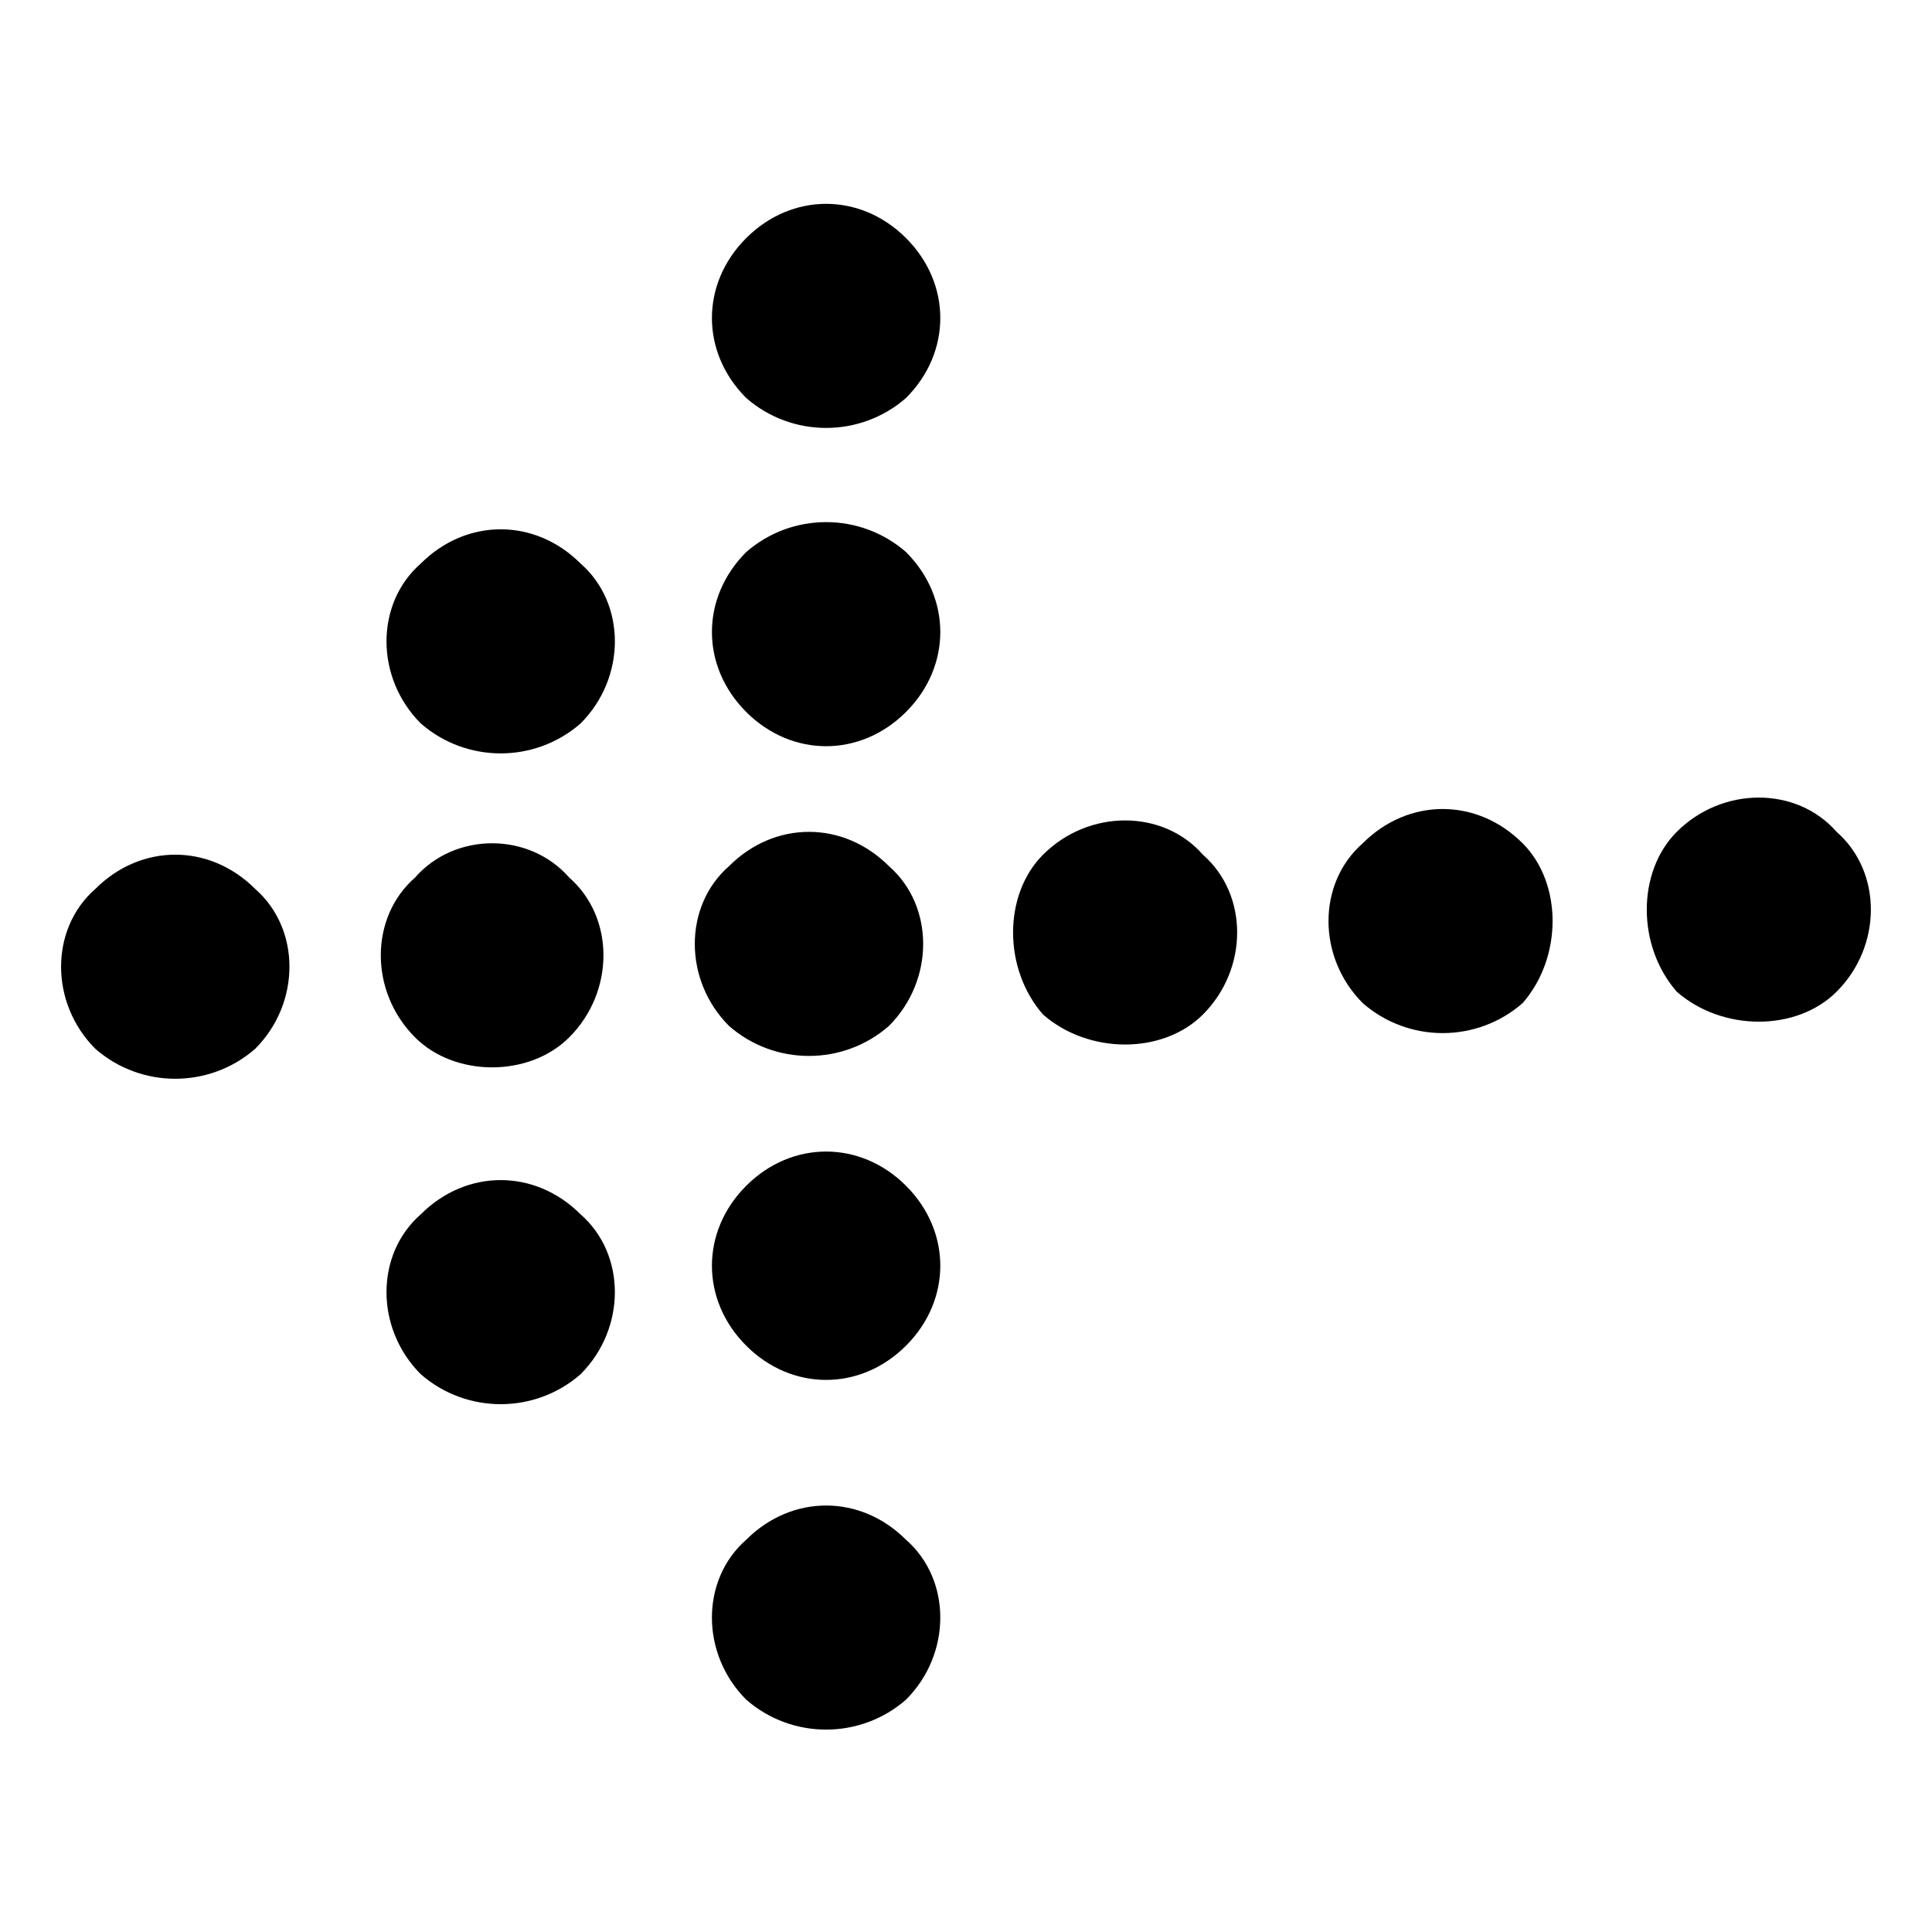 <?xml version="1.0" encoding="UTF-8"?>
<!-- Uploaded to: SVG Repo, www.svgrepo.com, Generator: SVG Repo Mixer Tools -->
<svg fill="#000000" width="800px" height="800px" version="1.1" viewBox="144 144 512 512" xmlns="http://www.w3.org/2000/svg">
 <path d="m384.11 207.1c12.105 12.105 12.105 30.258 0 42.363-12.105 10.59-30.258 10.59-42.363 0-12.105-12.105-12.105-30.258 0-42.363 12.105-12.105 30.258-12.105 42.363 0zm0 251.15c12.105 12.105 12.105 30.258 0 42.363s-30.258 12.105-42.363 0-12.105-30.258 0-42.363c12.105-12.105 30.258-12.105 42.363 0zm0-167.94c12.105 12.105 12.105 30.258 0 42.363s-30.258 12.105-42.363 0-12.105-30.258 0-42.363c12.105-10.59 30.258-10.59 42.363 0zm246.61 116.5c-10.59 10.59-30.258 10.59-42.363 0-10.59-12.105-10.59-31.773 0-42.363 12.105-12.105 31.773-12.105 42.363 0 12.105 10.59 12.105 30.258 0 42.363zm-83.211 3.027c-12.105 10.59-30.258 10.59-42.363 0-12.105-12.105-12.105-31.773 0-42.363 12.105-12.105 30.258-12.105 42.363 0 10.59 10.59 10.59 30.258 0 42.363zm-84.727 3.027c-10.59 10.59-30.258 10.59-42.363 0-10.59-12.105-10.59-31.773 0-42.363 12.105-12.105 31.773-12.105 42.363 0 12.105 10.59 12.105 30.258 0 42.363zm-83.211 3.027c-12.105 10.59-30.258 10.59-42.363 0-12.105-12.105-12.105-31.773 0-42.363 12.105-12.105 30.258-12.105 42.363 0 12.105 10.59 12.105 30.258 0 42.363zm-84.727 3.027c-10.59 10.59-30.258 10.59-40.848 0-12.105-12.105-12.105-31.773 0-42.363 10.59-12.105 30.258-12.105 40.848 0 12.105 10.59 12.105 30.258 0 42.363zm3.027-125.57c12.105 10.59 12.105 30.258 0 42.363-12.105 10.59-30.258 10.59-42.363 0-12.105-12.105-12.105-31.773 0-42.363 12.105-12.105 30.258-12.105 42.363 0zm86.238 301.07c-12.105 10.59-30.258 10.59-42.363 0-12.105-12.105-12.105-31.773 0-42.363 12.105-12.105 30.258-12.105 42.363 0 12.105 10.59 12.105 30.258 0 42.363zm-172.48-172.48c-12.105 10.59-30.258 10.59-42.363 0-12.105-12.105-12.105-31.773 0-42.363 12.105-12.105 30.258-12.105 42.363 0 12.105 10.59 12.105 30.258 0 42.363zm86.238 86.238c-12.105 10.59-30.258 10.59-42.363 0-12.105-12.105-12.105-31.773 0-42.363 12.105-12.105 30.258-12.105 42.363 0 12.105 10.59 12.105 30.258 0 42.363z" fill-rule="evenodd"/>
</svg>